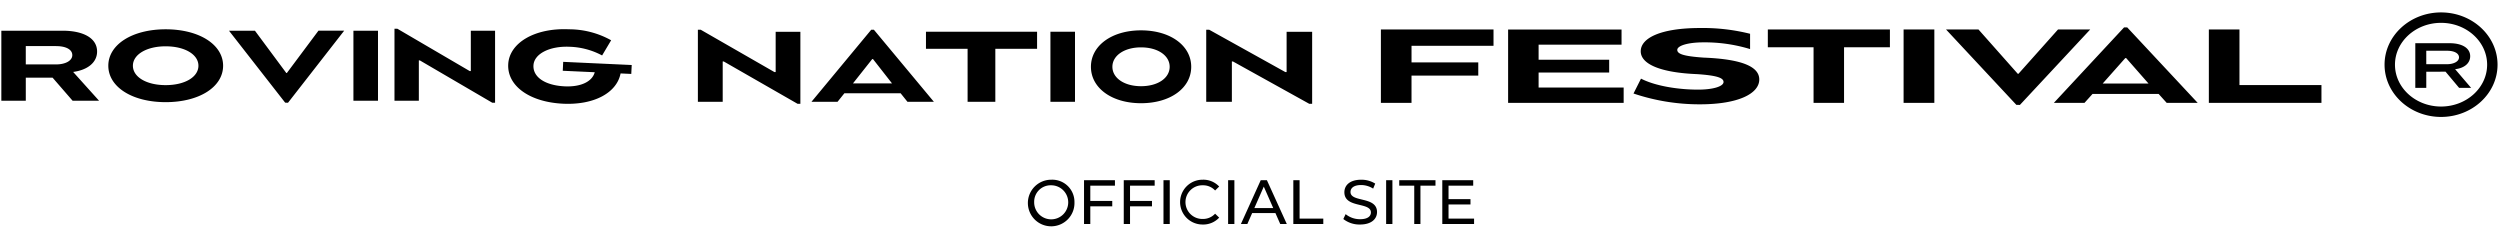 <svg xmlns="http://www.w3.org/2000/svg" width="558" height="52" viewBox="0 0 558 52">
  <defs>
    <style>
      .cls-1 {
        fill-rule: evenodd;
      }
    </style>
  </defs>
  <path id="OFFICIAL_SITE_" data-name="OFFICIAL SITE " class="cls-1" d="M544.843,26.1c-6.954,0-12.61-5.232-12.61-11.664s5.656-11.663,12.61-11.663S557.452,8,557.452,14.436,551.795,26.1,544.843,26.1Zm0-21c-5.672,0-10.285,4.189-10.285,9.339s4.613,9.34,10.285,9.34,10.285-4.19,10.285-9.34S550.514,5.1,544.843,5.1Zm6.715,14.519H548.88L545.846,16l-4.3.014v3.6h-2.45V9.644h7.65c2.792,0,4.6,1.082,4.6,2.906,0,1.538-1.282,2.664-3.362,2.891Zm-2.707-6.809c0-.912-1.054-1.482-2.678-1.482h-4.63v3.006h4.587C547.726,14.331,548.851,13.7,548.851,12.806ZM493.015,6.582h6.834v12.4h18.3v3.976H493.015V6.582ZM481.807,20.965H467.053l-1.789,1.988h-6.835l15.664-16.84h0.7l15.724,16.84H483.6Zm-7.245-8h-0.2l-5.046,5.684h10.237ZM450.05,23.4L434.357,6.582H441.6l8.77,9.892h0.147l8.829-9.892h7.186L450.842,23.42ZM424.882,6.582h6.863V22.953h-6.863V6.582ZM411.591,22.953h-6.805v-12.4H394.579V6.582h27.249v3.975H411.591v12.4Zm-31.477-10.1c9.24,0.351,12.555,2.223,12.555,4.888,0,3.134-4.635,5.543-13.259,5.543A46.037,46.037,0,0,1,364.6,20.871l1.672-3.321c3.169,1.637,8.243,2.456,12.76,2.456,3.256,0,5.661-.7,5.661-1.707,0-.912-1.437-1.45-5.925-1.754-8.125-.328-12.555-2.222-12.555-5.1,0-2.994,4.547-5.192,13.23-5.192a43.378,43.378,0,0,1,11.175,1.286v3.415a34.7,34.7,0,0,0-10.413-1.5c-3.461,0-5.837.748-5.837,1.684C374.365,12.053,375.832,12.545,380.114,12.849Zm-43.5-6.267h25.314v3.39H343.417V13.34h15.751v2.853H343.417v3.345H362.4v3.415H336.611V6.582ZM315.05,13.925h14.9v2.947h-14.9v6.081h-6.835V6.582h25.138v3.647h-18.3v3.7ZM303.569,50.112a5.8,5.8,0,0,1-3.741-1.229l0.516-1.089a5.031,5.031,0,0,0,3.225,1.131c1.69,0,2.416-.656,2.416-1.508,0-2.387-5.92-.88-5.92-4.51,0-1.508,1.173-2.792,3.742-2.792a5.748,5.748,0,0,1,3.141.866L306.487,42.1a5.045,5.045,0,0,0-2.68-.8c-1.662,0-2.374.7-2.374,1.55,0,2.387,5.92.894,5.92,4.482C307.353,48.827,306.152,50.112,303.569,50.112Zm-14.9-9.885h1.4v8.559h5.291V50H288.67V40.227ZM275.2,13.722h-0.247v9H269.23V6.642H269.9l17,9.449h0.271v-9h5.7V23.171h-0.641Zm-3.988,28.795a3.623,3.623,0,0,0-2.751-1.159,3.757,3.757,0,1,0,0,7.511,3.636,3.636,0,0,0,2.751-1.173l0.907,0.88a4.849,4.849,0,0,1-3.728,1.536,5,5,0,1,1,.014-10,4.829,4.829,0,0,1,3.714,1.522ZM254.679,23.037c-6.534,0-11.183-3.4-11.183-8.131,0-4.713,4.649-8.13,11.183-8.13,6.555,0,11.2,3.417,11.2,8.13C265.883,19.642,261.234,23.037,254.679,23.037Zm0-12.464c-3.728,0-6.391,1.831-6.391,4.333,0,2.524,2.663,4.333,6.391,4.333,3.749,0,6.391-1.809,6.391-4.333C261.07,12.4,258.428,10.574,254.679,10.574Zm-5.824,30.868h-5.5v3.407h4.9v1.2h-4.9V50h-1.4V40.227h6.9v1.215Zm-14.4-34.352h5.485V22.724h-5.485V7.089Zm5.364,38.024a5.2,5.2,0,1,1-5.18-5A4.952,4.952,0,0,1,239.82,45.113Zm-8.992,0a3.8,3.8,0,1,0,3.812-3.756A3.677,3.677,0,0,0,230.828,45.113Zm-8.666-22.389h-6.194V10.886h-9.291v-3.8h24.8v3.8h-9.319V22.724Zm-19.614,0-1.523-1.9H188.46l-1.523,1.9h-5.82L194.455,6.642h0.6l13.389,16.082h-5.9Zm-7.693-9.537H194.68l-4.3,5.428H199.1Zm-33.308.535h-0.239v9h-5.54V6.642h0.645l16.453,9.449h0.263v-9h5.516V23.171h-0.621Zm-35.842.082L141,14.511,140.9,16.5l-2.387-.111c-0.842,4.335-5.932,7.076-12.8,6.76-7.493-.347-12.523-3.966-12.277-8.81,0.243-4.774,5.94-8.152,13.551-7.8a19.334,19.334,0,0,1,9.419,2.45l-2.014,3.387a16.448,16.448,0,0,0-7.244-1.937c-4.438-.2-7.948,1.557-8.08,4.16-0.134,2.627,2.619,4.471,6.986,4.673,3.531,0.163,6.127-1.022,6.689-3.148l-7.135-.329ZM93.72,13.487H93.485v9H88.048V6.407H88.68l16.15,9.448h0.257v-9H110.5V22.936h-0.61ZM78.884,6.854h5.485V22.489H78.884V6.854ZM63.649,22.913L51.11,6.854H56.9L63.907,16.3h0.117l7.055-9.449h5.742L64.282,22.936ZM36.976,22.8c-7.477,0-12.8-3.395-12.8-8.13,0-4.712,5.32-8.131,12.8-8.131,7.5,0,12.821,3.418,12.821,8.131C49.8,19.407,44.477,22.8,36.976,22.8Zm0-12.464c-4.265,0-7.312,1.832-7.312,4.334C29.664,17.2,32.711,19,36.976,19c4.29,0,7.313-1.809,7.313-4.333C44.289,12.17,41.266,10.338,36.976,10.338ZM16.21,22.489l-4.477-5.16H5.757v5.16H0.3V6.854H13.96c4.64,0,7.711,1.653,7.711,4.646,0,2.412-2.063,4.11-5.344,4.557l5.79,6.433H16.21Zm-3.656-12.2h-6.8v4.088h6.75c2.11,0,3.633-.827,3.633-2.078S14.71,10.294,12.554,10.294ZM257.723,41.441h-5.5v3.407h4.9v1.2h-4.9V50h-1.4V40.227h6.9v1.215ZM261.089,50h-1.4V40.227h1.4V50Zm14.426,0h-1.4V40.227h1.4V50Zm7.261-9.773L287.216,50H285.75l-1.075-2.443h-5.194L278.406,50h-1.438l4.426-9.773h1.382Zm1.41,6.213-2.108-4.789L279.97,46.44h4.216Zm26.6,3.56h-1.4V40.227h1.4V50Zm9.607-8.559h-3.351V50h-1.382V41.441h-3.351V40.227H320.4v1.215Zm8.42,0h-5.5v3h4.9V45.63h-4.9v3.155h5.7V50h-7.093V40.227h6.9v1.215Z"/>
</svg>
